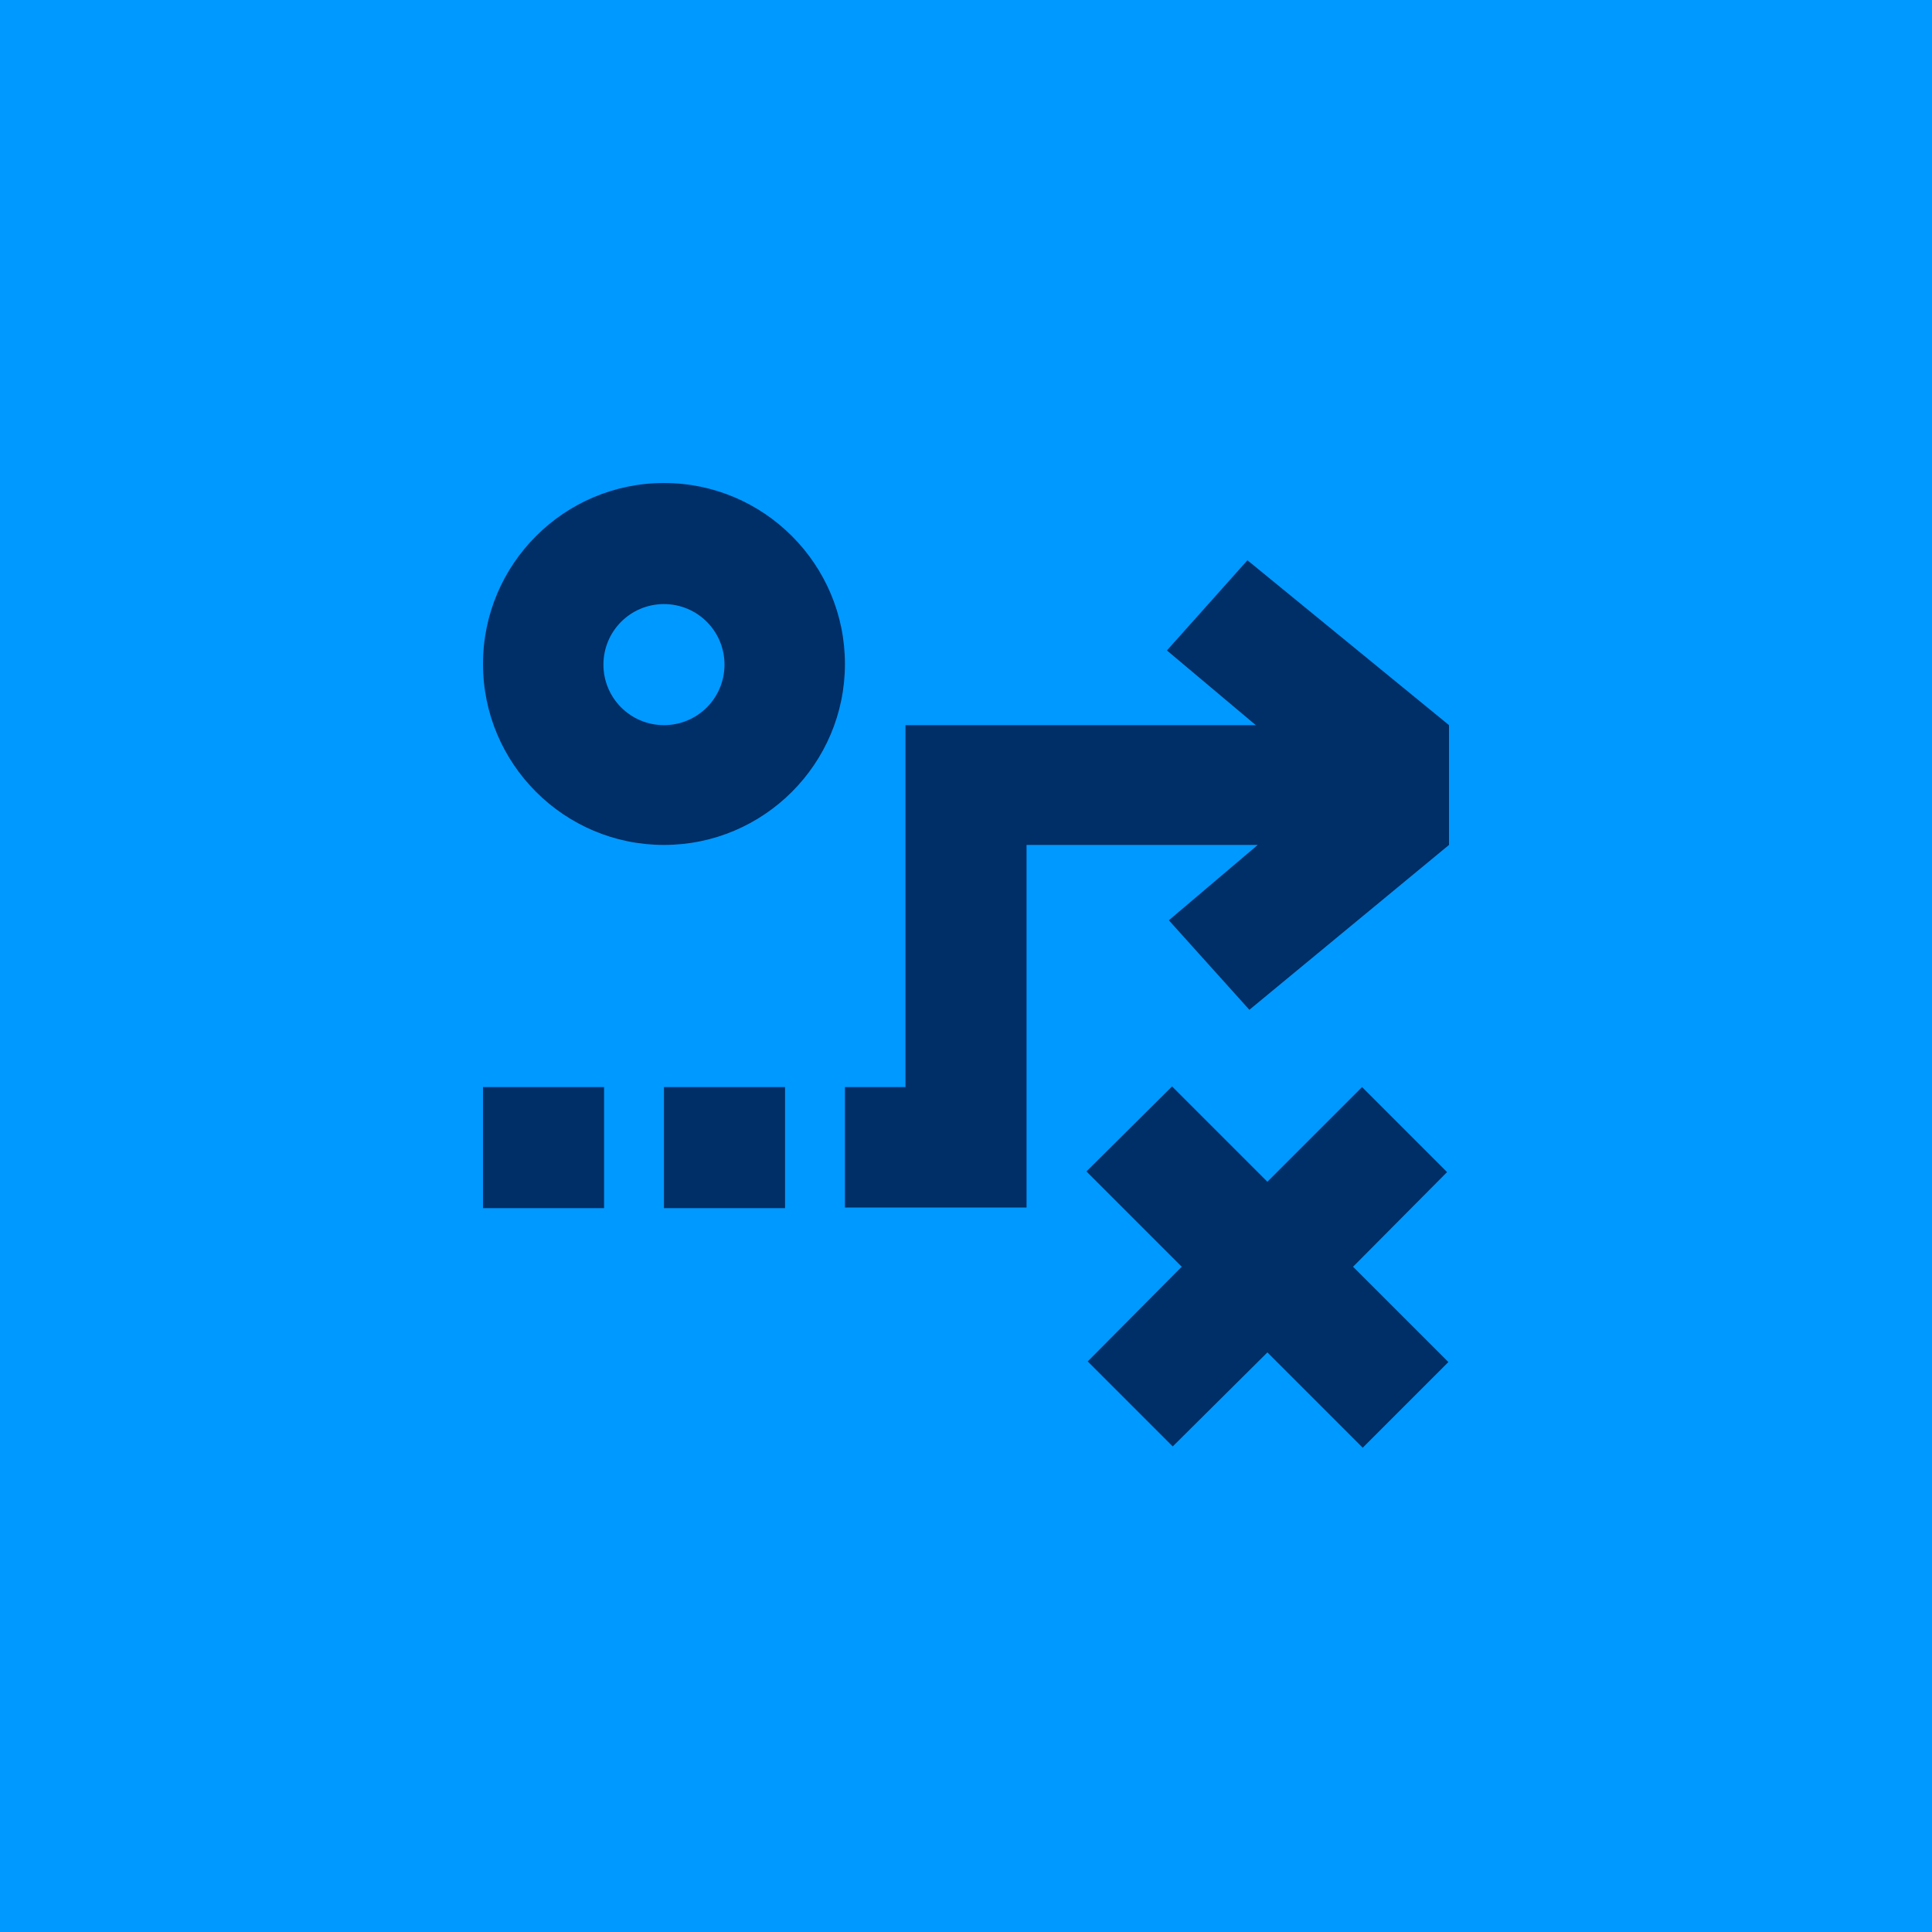 <?xml version="1.0" encoding="UTF-8"?>
<svg id="ICON" xmlns="http://www.w3.org/2000/svg" version="1.1" viewBox="0 0 300 300">
  <defs>
    <style>
      .st0 { fill: #002e66; }
      .st1 { fill: #09f; }
    </style>
  </defs>
  <rect class="st1" width="300" height="300"/>
  <g>
    <path class="st0" d="M103.1,75c-15.5,0-28.1,12.6-28.1,28.1s12.6,28.1,28.1,28.1,28.1-12.6,28.1-28.1-12.6-28.1-28.1-28.1ZM103.1,112.6c-5.2,0-9.4-4.2-9.4-9.4s4.2-9.4,9.4-9.4,9.4,4.2,9.4,9.4-4.2,9.4-9.4,9.4Z"/>
    <polygon class="st0" points="224.7 182 211.5 168.8 196.8 183.5 182 168.7 168.7 181.9 183.5 196.7 168.9 211.4 182.1 224.6 196.8 210 211.6 224.8 224.9 211.5 210.1 196.7 224.7 182"/>
    <rect class="st0" x="75" y="168.8" width="18.8" height="18.8"/>
    <rect class="st0" x="103.1" y="168.8" width="18.8" height="18.8"/>
    <polygon class="st0" points="193.7 87 181.2 101 195 112.6 159.4 112.6 140.6 112.6 140.6 131.2 140.6 168.8 131.2 168.8 131.2 187.5 140.6 187.5 150 187.5 159.4 187.5 159.4 131.2 195.3 131.2 181.5 142.9 194 156.8 225 131.2 225 112.6 193.7 87"/>
  </g>
</svg>

